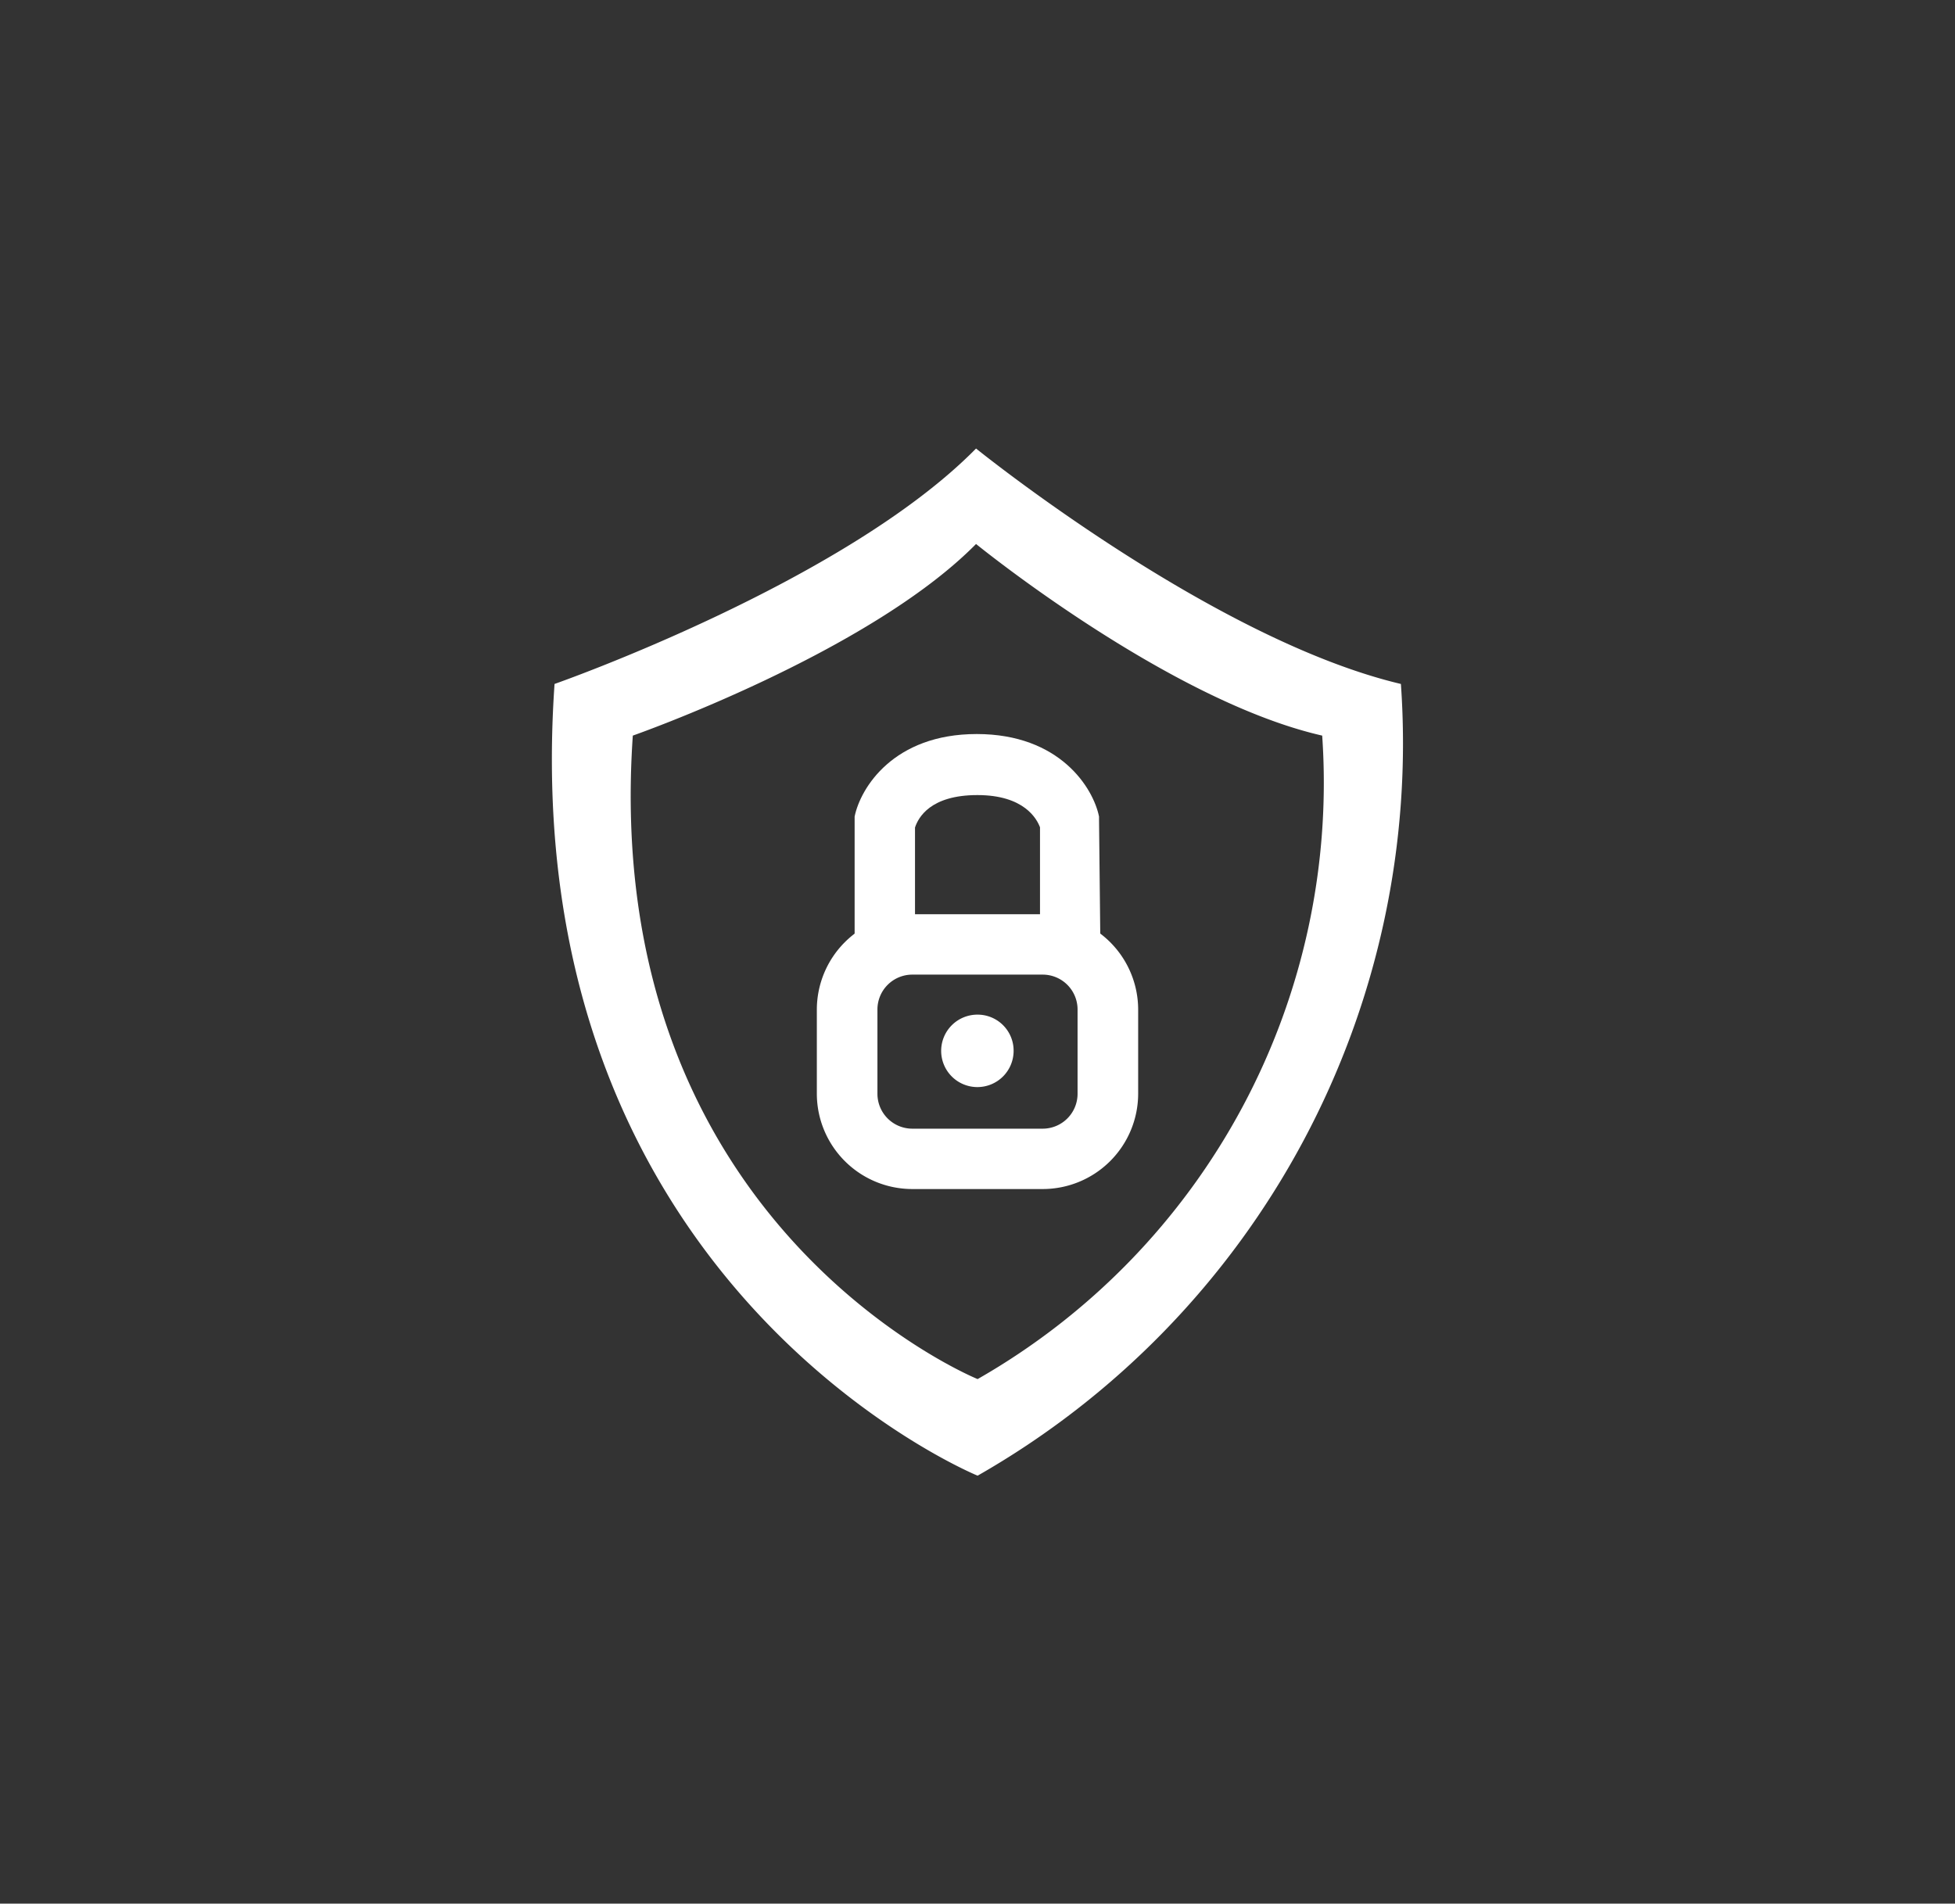 <svg id="Camada_1" data-name="Camada 1" xmlns="http://www.w3.org/2000/svg" viewBox="0 0 87.43 85.14"><rect x="0" y="0" width="87.43" height="85.14" fill="#333333" stroke="none"/><defs><style>.cls-1{fill:#fff;}</style></defs><path class="cls-1" d="M62.65,30.59c-8.45-2-19-10.53-19-10.53-5.9,6-18.85,10.53-18.85,10.53C22.93,57.5,43.72,66,43.72,66A37.71,37.71,0,0,0,62.65,30.59M43.72,61.68S26.8,54.8,28.3,32.9c0,0,10.54-3.69,15.35-8.57,0,0,8.6,7,15.48,8.57A30.71,30.71,0,0,1,43.72,61.68"/><path class="cls-1" d="M46.63,53.18H40.8a4.27,4.27,0,0,1-4.27-4.26V45.16a4.27,4.27,0,0,1,4.27-4.27h5.83a4.27,4.27,0,0,1,4.27,4.27v3.76a4.27,4.27,0,0,1-4.27,4.26M40.8,43.59a1.56,1.56,0,0,0-1.56,1.57v3.76a1.56,1.56,0,0,0,1.56,1.56h5.83a1.56,1.56,0,0,0,1.56-1.56V45.16a1.56,1.56,0,0,0-1.56-1.57Z"/><path class="cls-1" d="M49.21,42.24h-2.7V37c-.14-.37-.7-1.44-2.8-1.44s-2.64,1-2.79,1.45v5.26h-2.7V36.65l0-.13c.26-1.28,1.74-3.69,5.46-3.69s5.21,2.41,5.47,3.69l0,.13Z"/><path class="cls-1" d="M45.33,47a1.62,1.62,0,1,1-1.62-1.62A1.61,1.61,0,0,1,45.33,47"/></svg>